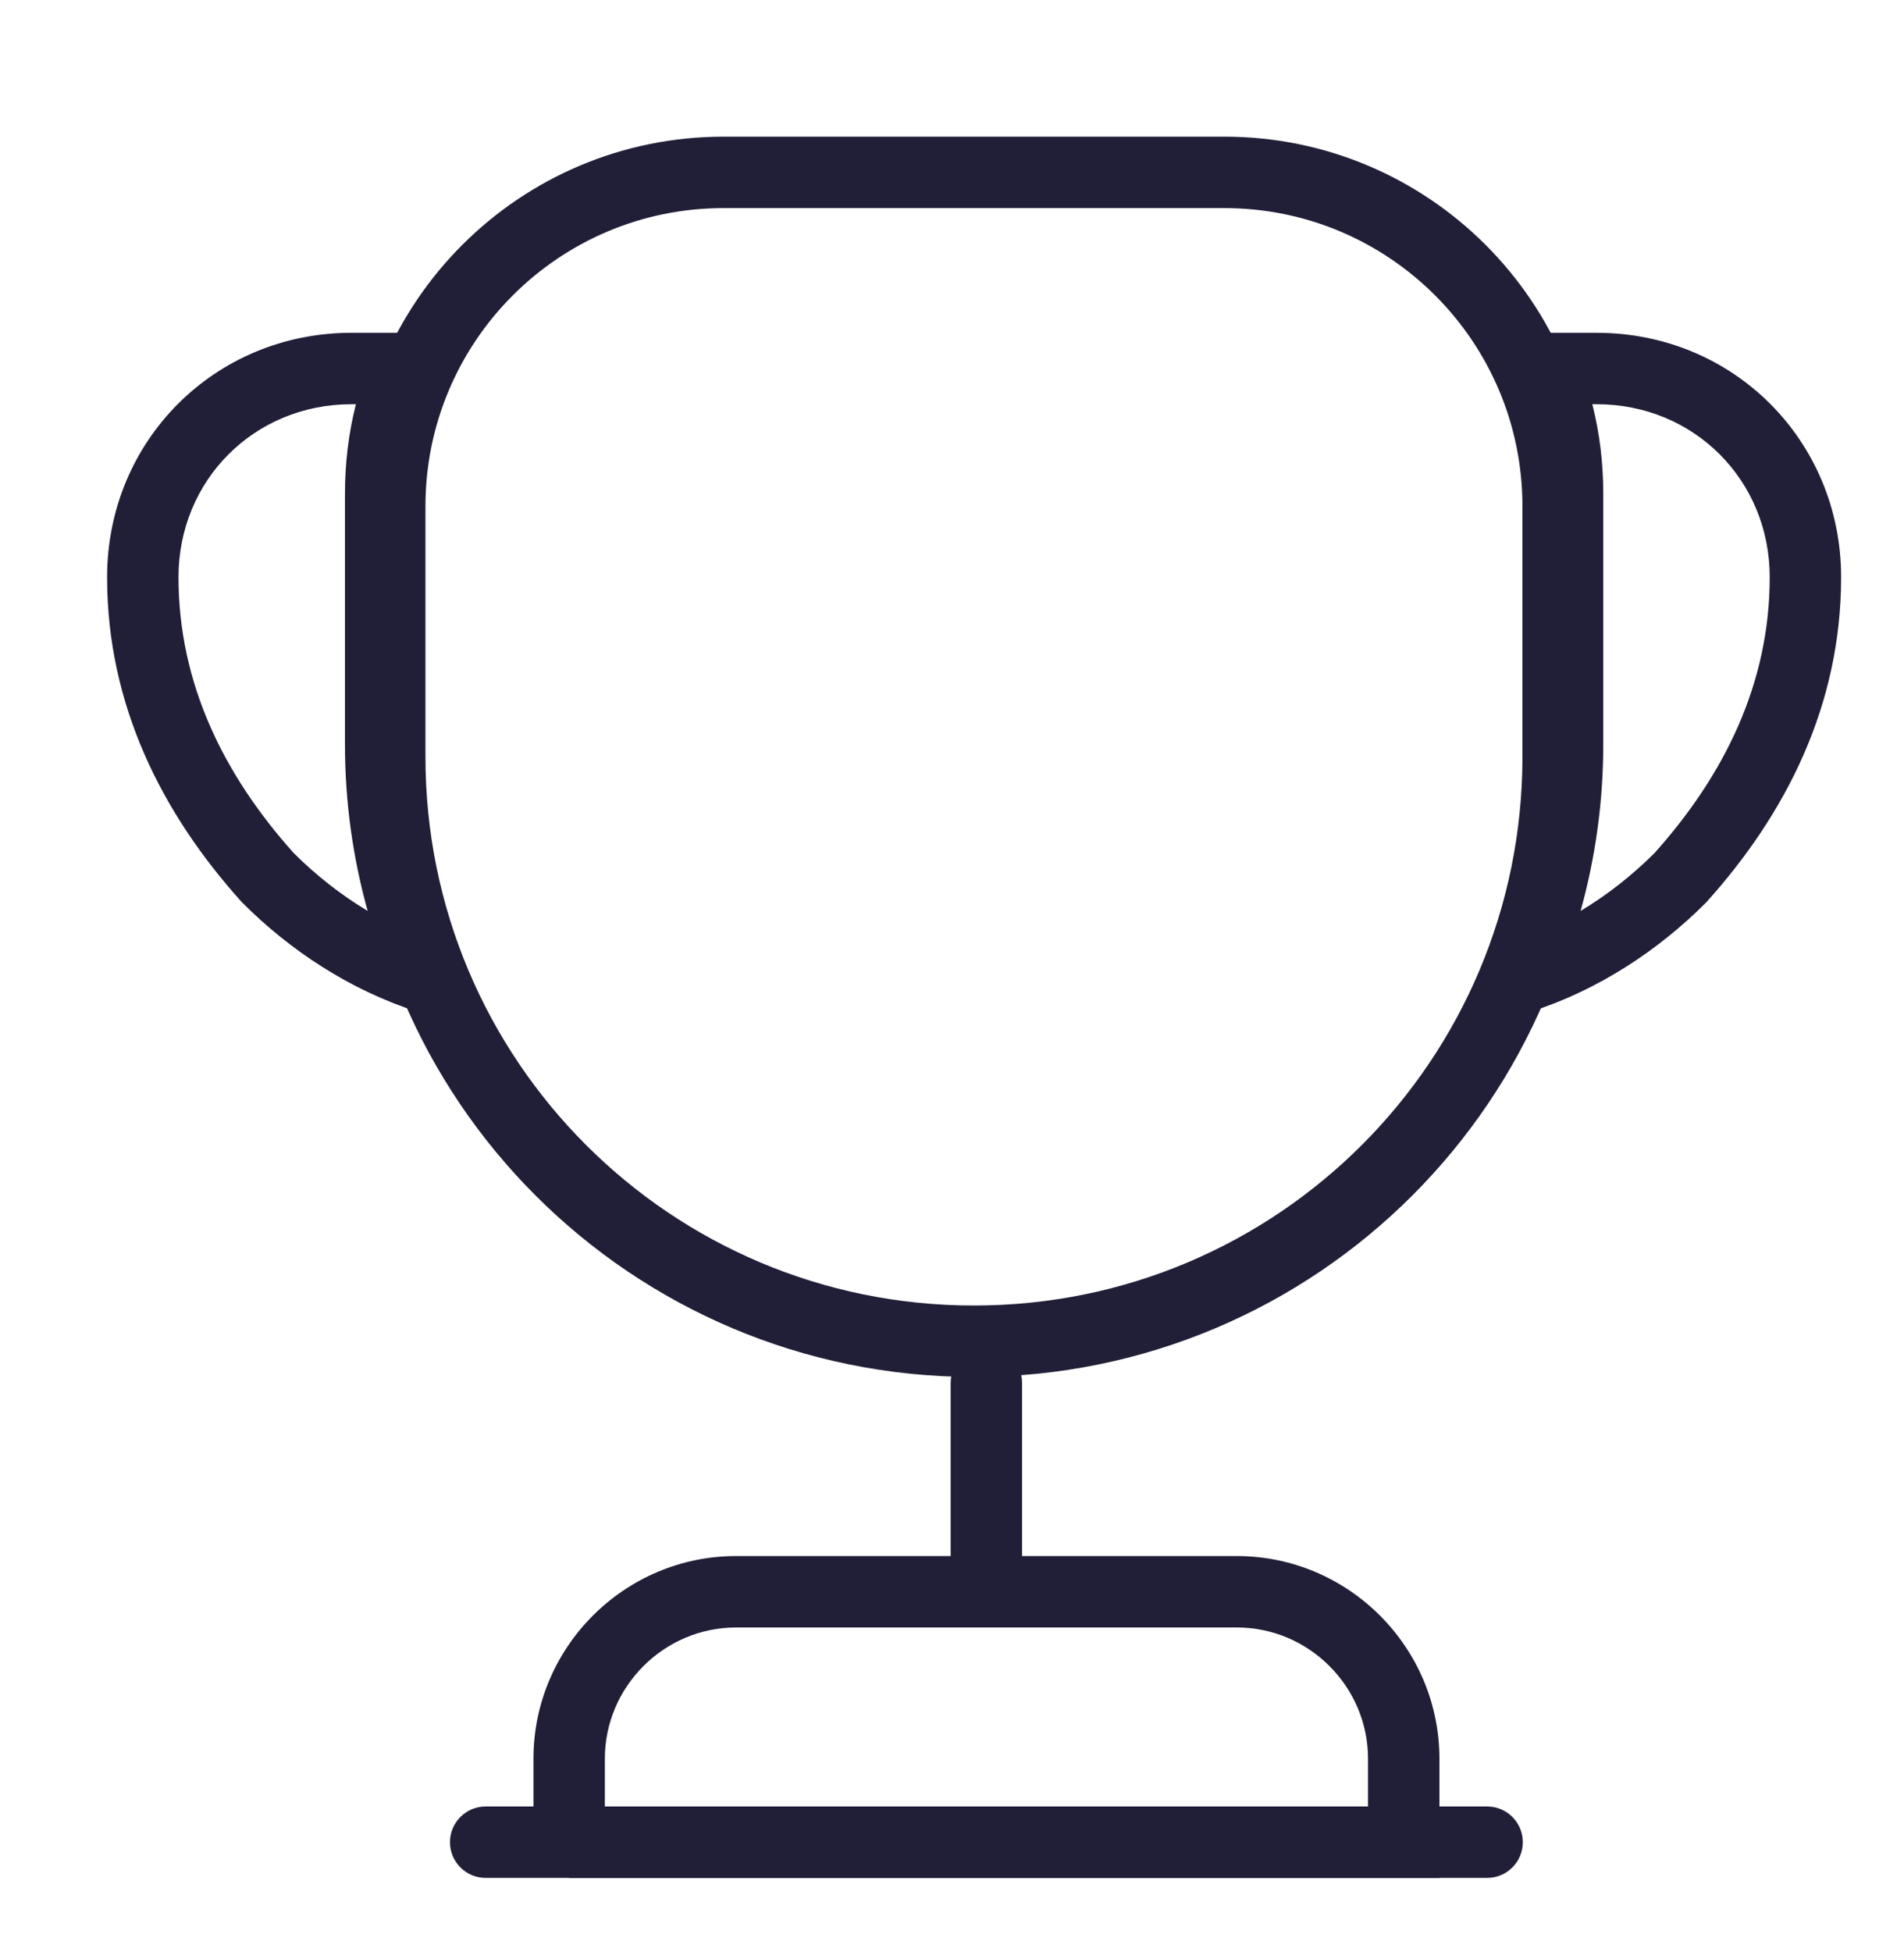<svg width="40" height="41" viewBox="0 0 40 41" fill="none" xmlns="http://www.w3.org/2000/svg">
    <path d="M20.722 28.291C21.136 28.291 21.472 28.627 21.472 29.041V32.723C21.472 33.137 21.136 33.473 20.722 33.473C20.308 33.473 19.972 33.137 19.972 32.723V29.041C19.972 28.627 20.308 28.291 20.722 28.291Z" fill="#211F37"/>
    <path d="M11.207 36.933C11.207 34.59 13.121 32.677 15.464 32.677H25.984C28.326 32.677 30.24 34.59 30.24 36.933V39.437H11.957V38.687H11.207V36.933ZM12.707 37.937H28.74V36.933C28.74 35.419 27.498 34.177 25.984 34.177H15.464C13.95 34.177 12.707 35.419 12.707 36.933V37.937Z" fill="#211F37"/>
    <path d="M9.453 38.686C9.453 38.272 9.789 37.936 10.203 37.936H31.242C31.657 37.936 31.992 38.272 31.992 38.686C31.992 39.1 31.657 39.436 31.242 39.436H10.203C9.789 39.436 9.453 39.1 9.453 38.686Z" fill="#211F37"/>
    <path d="M15.201 4.37C11.741 4.37 8.938 7.173 8.938 10.633V15.893C8.938 22.264 14.09 27.416 20.461 27.416C26.832 27.416 31.984 22.264 31.984 15.893V10.633C31.984 7.173 29.181 4.37 25.721 4.37H15.201ZM7.438 10.633C7.438 6.344 10.912 2.87 15.201 2.87H25.721C30.01 2.87 33.484 6.344 33.484 10.633V15.893C33.484 23.092 27.66 28.916 20.461 28.916C13.261 28.916 7.438 23.092 7.438 15.893V10.633Z" fill="#211F37"/>
    <path d="M7.383 8.489C5.343 8.489 3.75 10.082 3.75 12.122C3.75 14.339 4.693 16.267 6.174 17.918C6.631 18.373 7.153 18.787 7.724 19.13C7.415 18.019 7.247 16.848 7.247 15.629V10.369C7.247 9.727 7.323 9.095 7.477 8.489H7.383ZM2.25 12.122C2.25 9.254 4.514 6.989 7.383 6.989H8.523C8.776 6.989 9.011 7.117 9.15 7.328C9.289 7.539 9.311 7.806 9.211 8.038C8.904 8.743 8.747 9.534 8.747 10.369V15.629C8.747 17.275 9.092 18.823 9.703 20.242C9.819 20.512 9.767 20.825 9.569 21.042C9.371 21.26 9.065 21.342 8.785 21.252C7.34 20.79 6.083 19.948 5.1 18.965C5.09 18.955 5.081 18.946 5.072 18.936C3.405 17.084 2.25 14.809 2.25 12.122Z" fill="#211F37"/>
    <path d="M31.779 7.328C31.918 7.117 32.154 6.989 32.407 6.989H33.546C36.415 6.989 38.679 9.254 38.679 12.122C38.679 14.809 37.524 17.084 35.857 18.936C35.848 18.946 35.839 18.955 35.83 18.965C34.846 19.948 33.589 20.79 32.144 21.252C31.864 21.342 31.558 21.26 31.36 21.042C31.163 20.825 31.11 20.512 31.227 20.242C31.837 18.823 32.182 17.275 32.182 15.629V10.369C32.182 9.534 32.025 8.743 31.719 8.038C31.618 7.806 31.641 7.539 31.779 7.328ZM33.452 8.489C33.606 9.095 33.682 9.727 33.682 10.369V15.629C33.682 16.848 33.515 18.019 33.206 19.13C33.776 18.787 34.298 18.373 34.755 17.918C36.236 16.267 37.179 14.339 37.179 12.122C37.179 10.082 35.587 8.489 33.546 8.489H33.452Z" fill="#211F37"/>
</svg>
